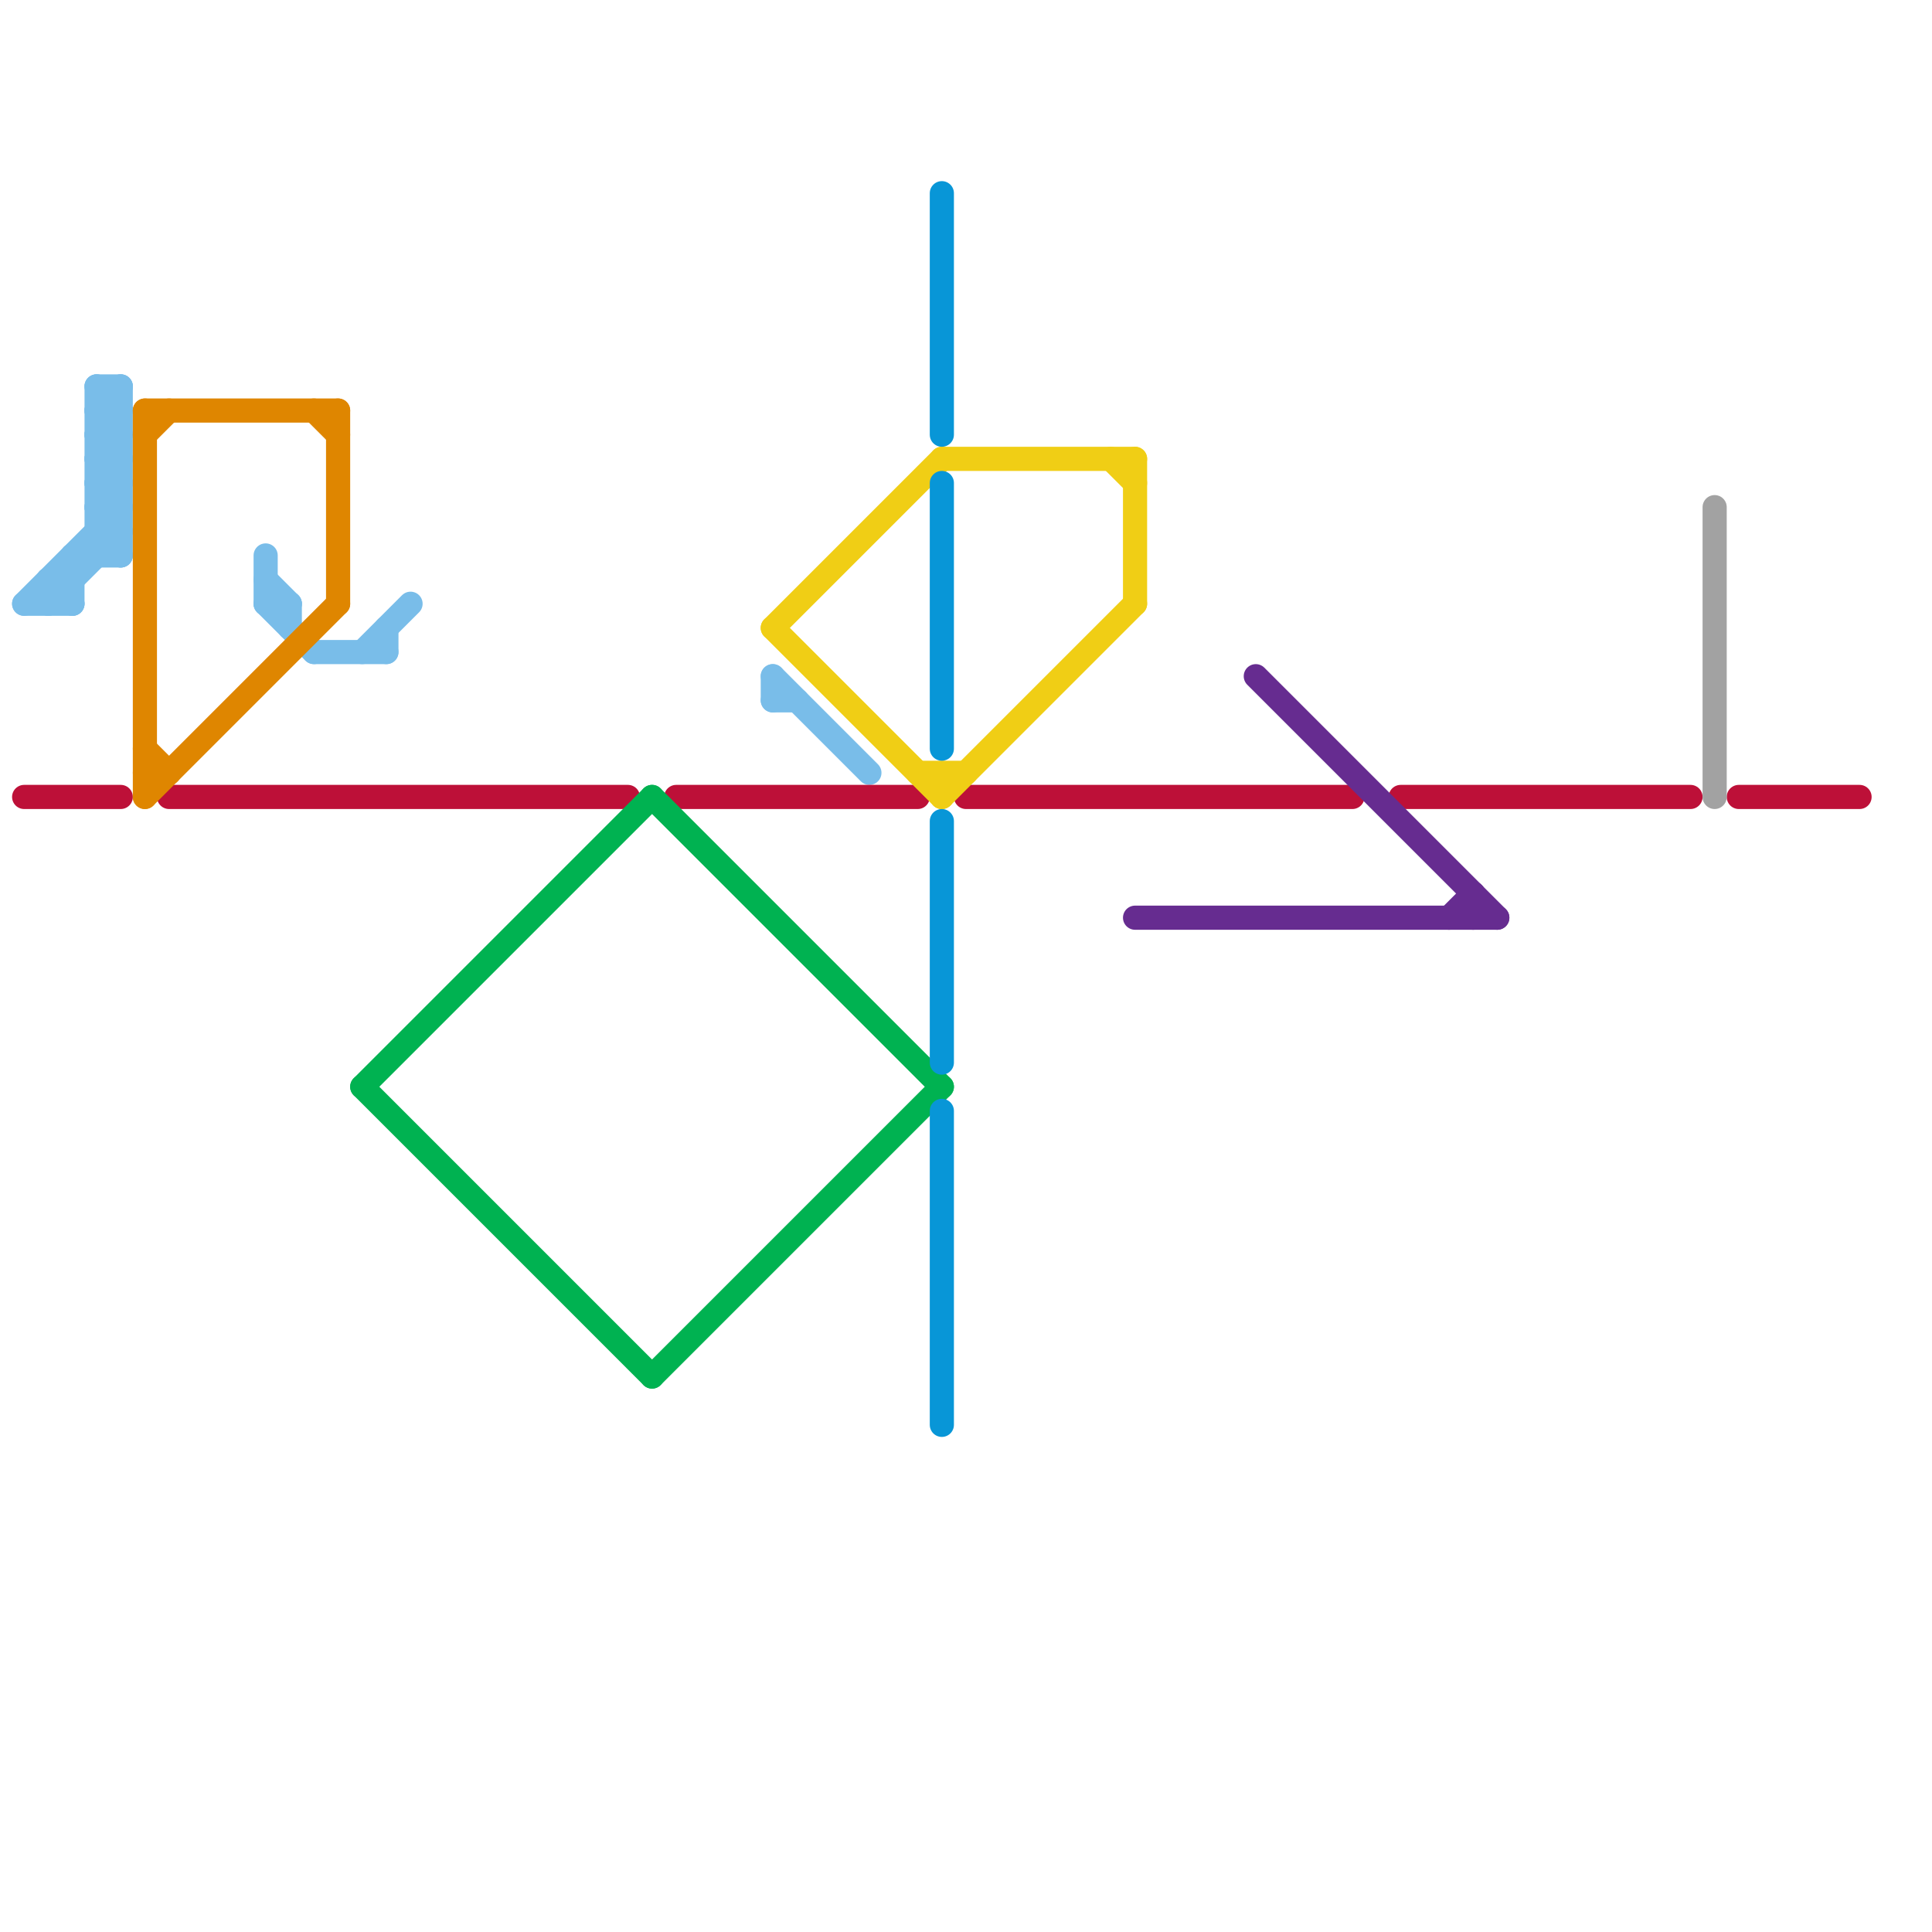 
<svg version="1.1" xmlns="http://www.w3.org/2000/svg" viewBox="0 0 80 80">
<style>text { font: 1px Helvetica; font-weight: 600; white-space: pre; dominant-baseline: central; } line { stroke-width: 1; fill: none; stroke-linecap: round; stroke-linejoin: round; } .c0 { stroke: #79bde9 } .c1 { stroke: #bd1038 } .c2 { stroke: #df8600 } .c3 { stroke: #00b251 } .c4 { stroke: #f0ce15 } .c5 { stroke: #0896d7 } .c6 { stroke: #662c90 } .c7 { stroke: #a2a2a2 }</style><defs><g id="wm-xf"><circle r="1.2" fill="#000"/><circle r="0.9" fill="#fff"/><circle r="0.6" fill="#000"/><circle r="0.3" fill="#fff"/></g><g id="wm"><circle r="0.6" fill="#000"/><circle r="0.3" fill="#fff"/></g></defs><line class="c0" x1="4" y1="17" x2="5" y2="18"/><line class="c0" x1="4" y1="18" x2="5" y2="18"/><line class="c0" x1="13" y1="27" x2="16" y2="27"/><line class="c0" x1="4" y1="20" x2="5" y2="20"/><line class="c0" x1="2" y1="24" x2="2" y2="25"/><line class="c0" x1="4" y1="16" x2="4" y2="23"/><line class="c0" x1="4" y1="22" x2="5" y2="22"/><line class="c0" x1="3" y1="23" x2="3" y2="25"/><line class="c0" x1="1" y1="25" x2="5" y2="21"/><line class="c0" x1="11" y1="25" x2="13" y2="27"/><line class="c0" x1="11" y1="25" x2="12" y2="25"/><line class="c0" x1="32" y1="28" x2="32" y2="29"/><line class="c0" x1="4" y1="19" x2="5" y2="20"/><line class="c0" x1="4" y1="17" x2="5" y2="17"/><line class="c0" x1="16" y1="26" x2="16" y2="27"/><line class="c0" x1="4" y1="21" x2="5" y2="22"/><line class="c0" x1="4" y1="18" x2="5" y2="17"/><line class="c0" x1="15" y1="27" x2="17" y2="25"/><line class="c0" x1="2" y1="25" x2="5" y2="22"/><line class="c0" x1="4" y1="20" x2="5" y2="19"/><line class="c0" x1="32" y1="28" x2="36" y2="32"/><line class="c0" x1="11" y1="23" x2="11" y2="25"/><line class="c0" x1="4" y1="16" x2="5" y2="17"/><line class="c0" x1="2" y1="24" x2="3" y2="25"/><line class="c0" x1="11" y1="24" x2="12" y2="25"/><line class="c0" x1="4" y1="19" x2="5" y2="19"/><line class="c0" x1="4" y1="17" x2="5" y2="16"/><line class="c0" x1="4" y1="21" x2="5" y2="21"/><line class="c0" x1="4" y1="18" x2="5" y2="19"/><line class="c0" x1="4" y1="20" x2="5" y2="21"/><line class="c0" x1="12" y1="25" x2="12" y2="26"/><line class="c0" x1="4" y1="22" x2="5" y2="23"/><line class="c0" x1="1" y1="25" x2="3" y2="25"/><line class="c0" x1="3" y1="23" x2="5" y2="23"/><line class="c0" x1="4" y1="16" x2="5" y2="16"/><line class="c0" x1="32" y1="29" x2="33" y2="29"/><line class="c0" x1="5" y1="16" x2="5" y2="23"/><line class="c0" x1="2" y1="24" x2="3" y2="24"/><line class="c0" x1="4" y1="19" x2="5" y2="18"/><line class="c0" x1="4" y1="21" x2="5" y2="20"/><line class="c1" x1="28" y1="33" x2="38" y2="33"/><line class="c1" x1="58" y1="33" x2="70" y2="33"/><line class="c1" x1="1" y1="33" x2="5" y2="33"/><line class="c1" x1="40" y1="33" x2="56" y2="33"/><line class="c1" x1="7" y1="33" x2="26" y2="33"/><line class="c1" x1="72" y1="33" x2="77" y2="33"/><line class="c2" x1="6" y1="32" x2="7" y2="32"/><line class="c2" x1="6" y1="18" x2="7" y2="17"/><line class="c2" x1="6" y1="33" x2="14" y2="25"/><line class="c2" x1="14" y1="17" x2="14" y2="25"/><line class="c2" x1="6" y1="31" x2="7" y2="32"/><line class="c2" x1="6" y1="17" x2="6" y2="33"/><line class="c2" x1="6" y1="17" x2="14" y2="17"/><line class="c2" x1="13" y1="17" x2="14" y2="18"/><line class="c3" x1="27" y1="33" x2="39" y2="45"/><line class="c3" x1="27" y1="57" x2="39" y2="45"/><line class="c3" x1="15" y1="45" x2="27" y2="33"/><line class="c3" x1="15" y1="45" x2="27" y2="57"/><line class="c4" x1="46" y1="19" x2="47" y2="20"/><line class="c4" x1="39" y1="19" x2="47" y2="19"/><line class="c4" x1="39" y1="32" x2="39" y2="33"/><line class="c4" x1="38" y1="32" x2="40" y2="32"/><line class="c4" x1="39" y1="33" x2="47" y2="25"/><line class="c4" x1="32" y1="26" x2="39" y2="33"/><line class="c4" x1="47" y1="19" x2="47" y2="25"/><line class="c4" x1="32" y1="26" x2="39" y2="19"/><line class="c5" x1="39" y1="34" x2="39" y2="44"/><line class="c5" x1="39" y1="46" x2="39" y2="59"/><line class="c5" x1="39" y1="20" x2="39" y2="31"/><line class="c5" x1="39" y1="8" x2="39" y2="18"/><line class="c6" x1="47" y1="38" x2="62" y2="38"/><line class="c6" x1="60" y1="38" x2="61" y2="37"/><line class="c6" x1="52" y1="28" x2="62" y2="38"/><line class="c6" x1="61" y1="37" x2="61" y2="38"/><line class="c7" x1="71" y1="21" x2="71" y2="33"/>
</svg>
